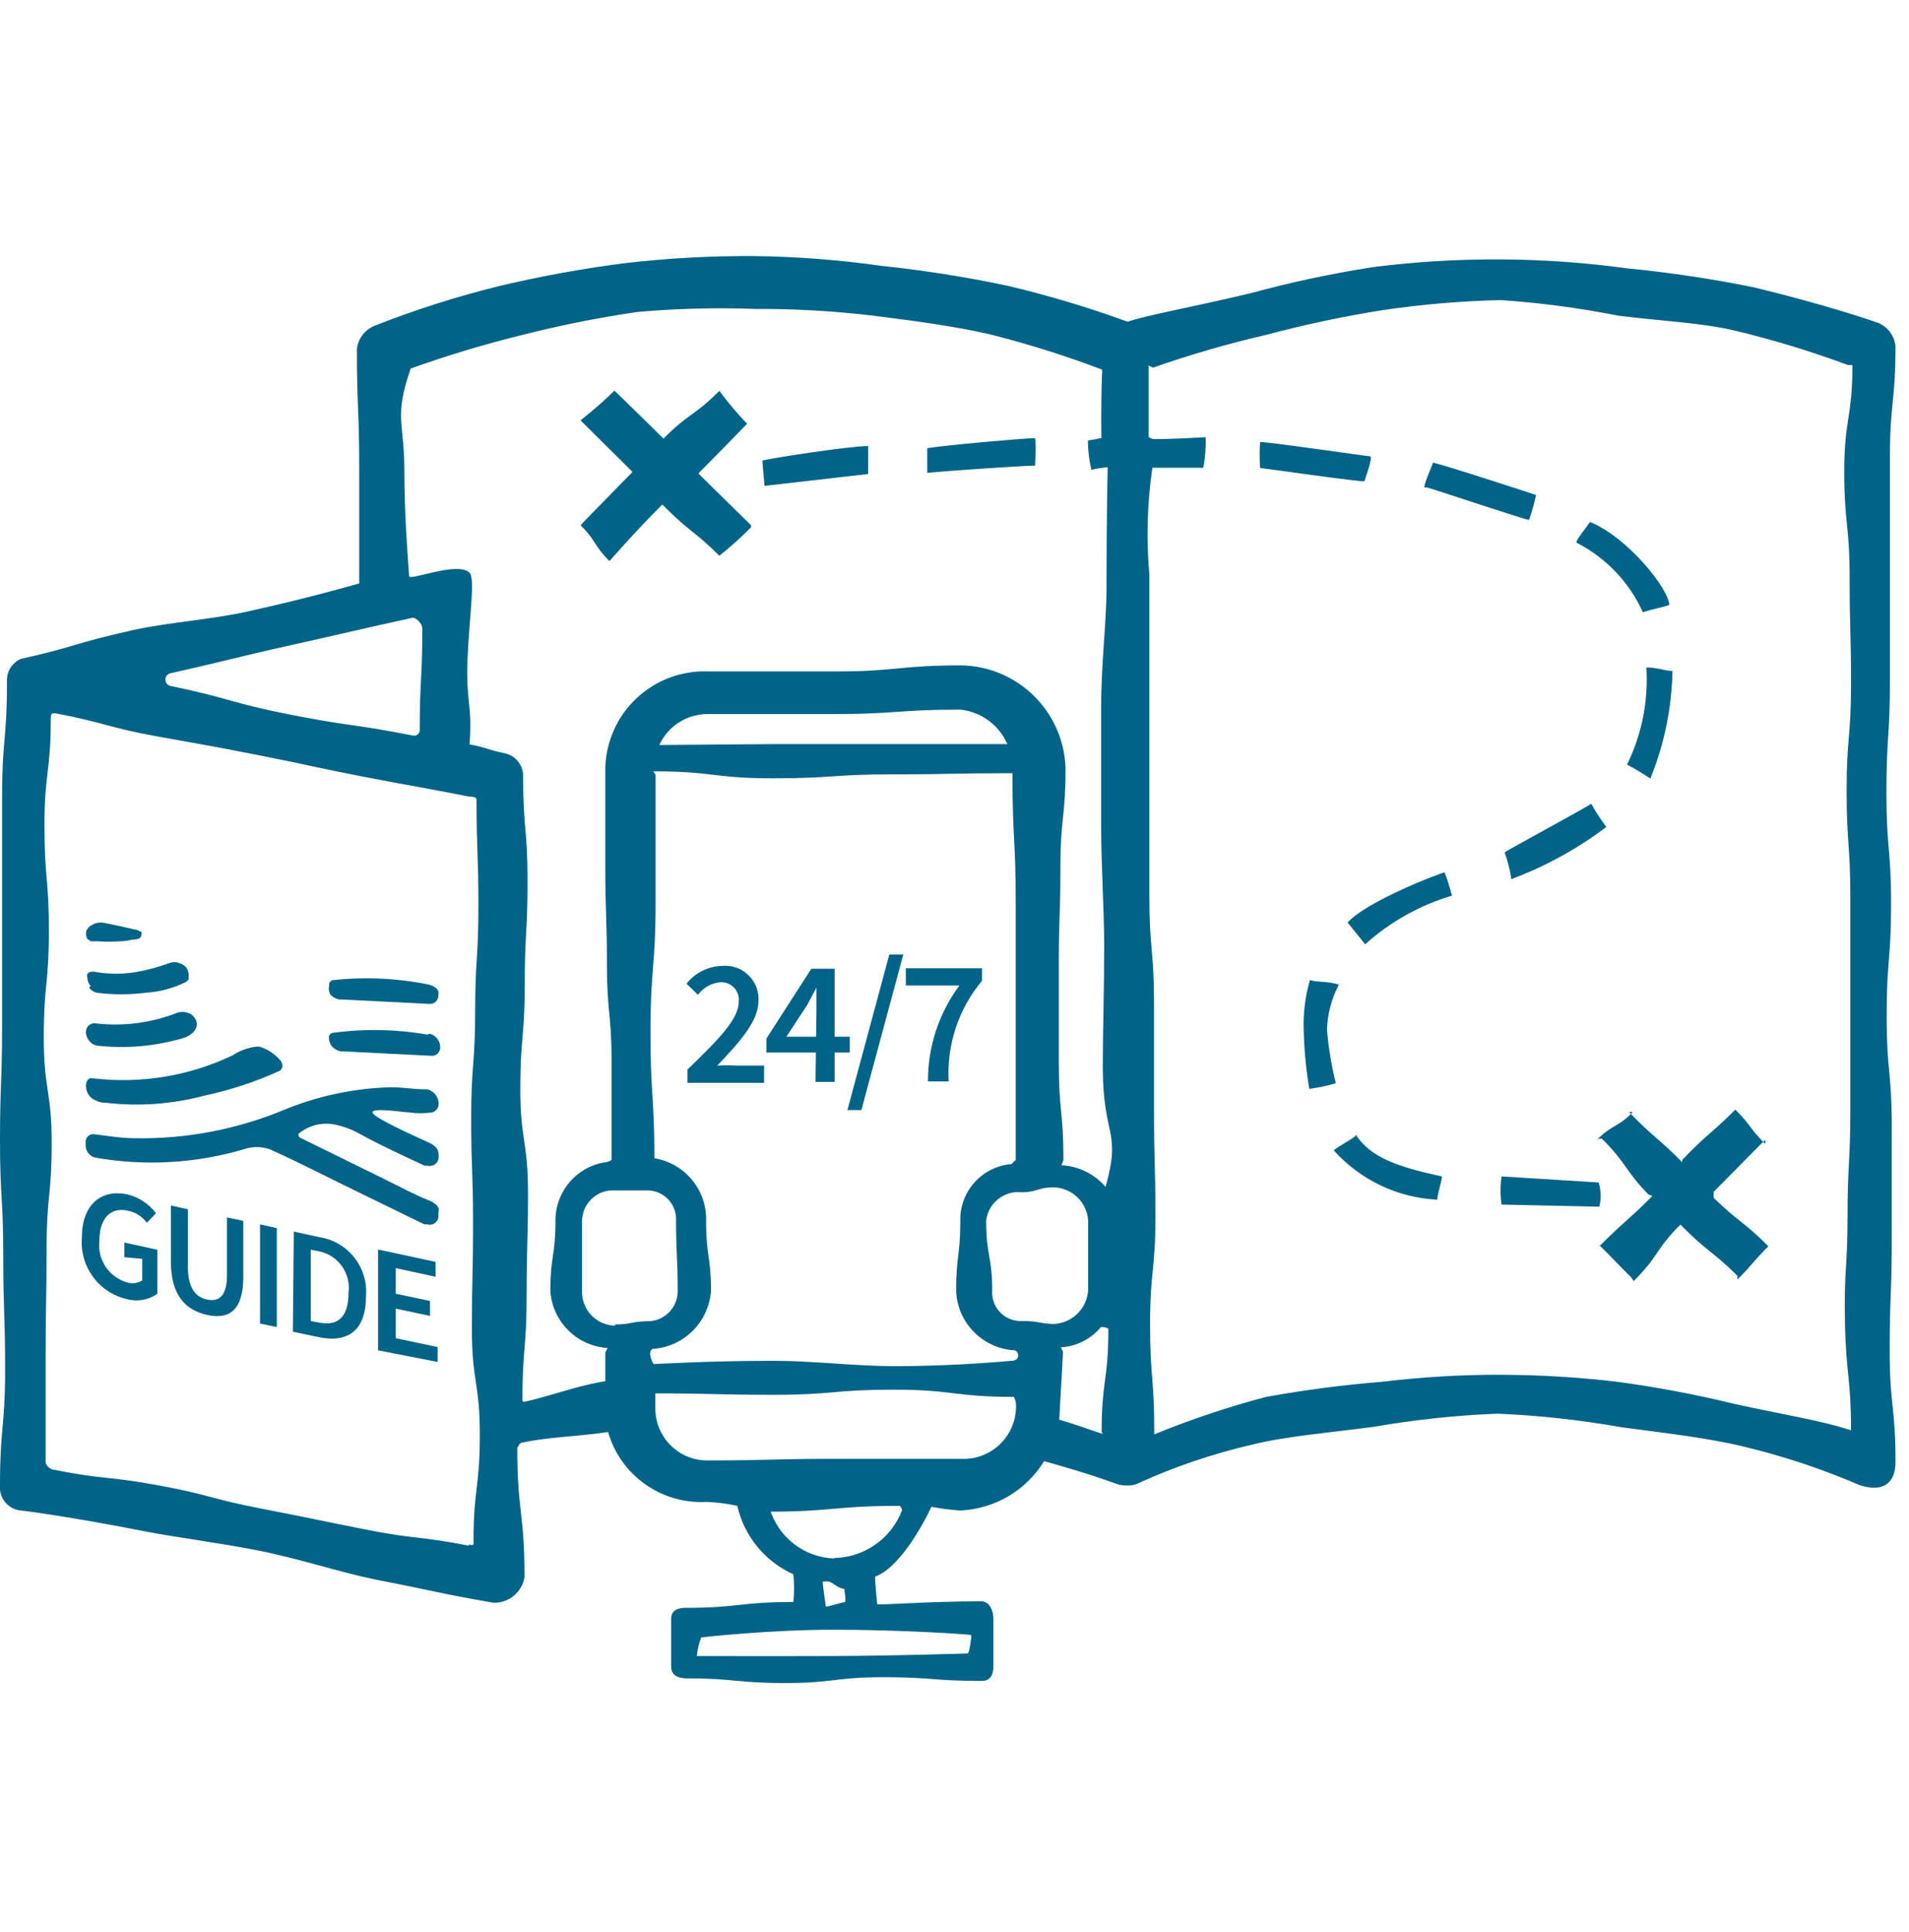 <svg xmlns="http://www.w3.org/2000/svg" width="82" height="83" viewBox="0 0 82 83">
  <g fill="none" fill-rule="evenodd">
    <path fill="#006388" fill-rule="nonzero" d="M29.53 45.94C30.88 44.63 31.73 43.78 31.73 43.03 31.758 42.807 31.684 42.583 31.529 42.421 31.374 42.258 31.154 42.173 30.93 42.19 30.551 42.227 30.206 42.423 29.98 42.73L29.49 42.25C29.856 41.786 30.409 41.508 31 41.49 31.419 41.445 31.836 41.587 32.141 41.878 32.445 42.169 32.606 42.58 32.58 43 32.58 43.86 31.78 44.75 30.81 45.77 31.083 45.756 31.357 45.756 31.63 45.77L32.82 45.77 32.82 46.51 29.53 46.51 29.53 45.94zM35.07 43.42C35.07 43.14 35.07 42.69 35.07 42.42L35.07 42.42 34.67 43.17 33.78 44.53 36.5 44.53 36.5 45.21 32.92 45.21 32.92 44.61 34.85 41.61 35.85 41.61 35.85 46.47 35.03 46.47 35.07 43.42z"/>
    <polygon fill="#006388" fill-rule="nonzero" points="38.2 41 38.8 41 37 47.68 36.4 47.68"/>
    <path fill="#006388" fill-rule="nonzero" d="M41.21 42.33L38.91 42.33 38.91 41.59 42.18 41.59 42.18 42.13C41.171 43.336 40.66 44.881 40.75 46.45L39.86 46.45C39.854 44.967 40.327 43.522 41.21 42.33L41.21 42.33zM3.52 53.13C3.52 51.72 4.37 51.07 5.46 51.3 5.955 51.418 6.393 51.704 6.7 52.11L6.31 52.52C6.109 52.248 5.812 52.062 5.48 52 4.75 51.84 4.27 52.33 4.27 53.29 4.17 54.122 4.706 54.899 5.52 55.1 5.722 55.144 5.934 55.108 6.11 55L6.11 54.07 5.34 54 5.34 53.37 6.76 53.68 6.76 55.57C6.38 55.84 5.899 55.924 5.45 55.8 4.228 55.52 3.403 54.378 3.52 53.13zM7.34 54.19L7.34 51.78 8.07 51.94 8.07 54.4C8.07 55.34 8.41 55.72 8.9 55.82 9.39 55.92 9.75 55.7 9.75 54.76L9.75 52.29 10.45 52.44 10.45 54.85C10.45 56.26 9.86 56.69 8.9 56.48 7.94 56.27 7.34 55.6 7.34 54.19z"/>
    <polygon fill="#006388" fill-rule="nonzero" points="11.17 52.59 11.89 52.75 11.89 57 11.17 56.85"/>
    <path fill="#006388" fill-rule="nonzero" d="M12.62,52.9 L13.72,53.14 C14.954,53.33 15.829,54.446 15.72,55.69 C15.72,57.11 14.98,57.69 13.72,57.44 L12.58,57.2 L12.62,52.9 Z M13.67,56.8 C14.5,56.98 14.97,56.59 14.97,55.53 C15.085,54.682 14.512,53.893 13.67,53.74 L13.35,53.68 L13.35,56.74 L13.67,56.8 Z"/>
    <polygon fill="#006388" fill-rule="nonzero" points="16.24 53.67 18.71 54.2 18.71 54.84 17 54.47 17 55.57 18.47 55.88 18.47 56.52 17 56.21 17 57.48 18.8 57.86 18.8 58.5 16.24 58"/>
    <path fill="#006388" fill-rule="nonzero" d="M3.72,40.23 L3.72,40.29 C3.773,40.349 3.838,40.397 3.91,40.43 L4.02,40.43 L4.19,40.43 C4.523,40.453 4.857,40.453 5.19,40.43 C5.355,40.424 5.52,40.401 5.68,40.36 C5.79,40.364 5.899,40.343 6,40.3 L6,40.3 C6.048,40.252 6.077,40.188 6.08,40.12 L6.08,40.12 C6.086,40.09 6.086,40.06 6.08,40.03 C6.08,40.03 6,40 6,40 L6,40 C5.947,39.962 5.885,39.938 5.82,39.93 L5.82,39.93 L5.15,39.78 L4.48,39.64 C4.31,39.607 4.134,39.632 3.98,39.71 L4,39.71 C3.863,39.758 3.753,39.864 3.7,40 C3.7,40 3.7,40 3.7,40.06 C3.69,40.106 3.69,40.154 3.7,40.2 L3.72,40.23 Z M14.2,42.73 C14.3,42.833 14.429,42.903 14.57,42.93 L14.69,42.93 L14.69,42.93 L18.44,43.12 C18.544,43.129 18.647,43.092 18.722,43.019 C18.797,42.946 18.836,42.844 18.83,42.74 C18.842,42.687 18.842,42.633 18.83,42.58 C18.813,42.534 18.785,42.493 18.75,42.46 L18.75,42.46 C18.655,42.378 18.542,42.32 18.42,42.29 L18.42,42.29 C17.068,42.015 15.682,41.951 14.31,42.1 L14.26,42.1 L14.19,42.16 L14.14,42.22 C14.138,42.24 14.138,42.26 14.14,42.28 L14.14,42.28 C14.14,42.28 14.14,42.28 14.14,42.34 C14.107,42.473 14.128,42.613 14.2,42.73 L14.2,42.73 Z M18.85,51.91 C18.827,51.865 18.8,51.821 18.77,51.78 C18.656,51.671 18.52,51.589 18.37,51.54 C17.76,51.29 17.17,50.97 16.58,50.68 L13,48.92 L12.9,48.87 C12.862,48.855 12.835,48.821 12.83,48.78 C12.812,48.753 12.812,48.717 12.83,48.69 L12.91,48.63 C13.355,48.301 13.923,48.188 14.46,48.32 L14.46,48.32 C14.833,48.405 15.19,48.546 15.52,48.74 C16.4,49.22 17.3,49.63 18.24,50.07 L18.36,50.07 C18.465,50.097 18.576,50.078 18.668,50.02 C18.759,49.961 18.821,49.867 18.84,49.76 L18.84,49.76 C18.844,49.703 18.844,49.647 18.84,49.59 C18.84,49.26 18.56,49.14 18.3,49.02 C18.04,48.9 16,48 16,47.78 C16,47.56 17.37,47.78 17.57,47.78 C17.902,47.828 18.238,47.828 18.57,47.78 C18.74,47.729 18.852,47.567 18.84,47.39 C18.84,47.251 18.79,47.116 18.7,47.01 C18.614,46.901 18.494,46.824 18.36,46.79 L18.3,46.79 C17.78,46.79 17.3,46.7 16.8,46.7 C15.257,46.74 13.733,47.055 12.3,47.63 C10.245,48.499 8.031,48.928 5.8,48.89 C5.22,48.89 4.64,48.79 4.05,48.72 C3.953,48.704 3.855,48.734 3.783,48.8 C3.71,48.867 3.673,48.962 3.68,49.06 L3.68,49.23 C3.694,49.463 3.855,49.66 4.08,49.72 L4.08,49.72 C6.261,50.106 8.502,49.969 10.62,49.32 C10.889,49.254 11.171,49.254 11.44,49.32 C11.52,49.337 11.597,49.364 11.67,49.4 C12.95,49.98 14.2,50.63 15.46,51.24 L18.23,52.59 L18.36,52.59 C18.464,52.62 18.576,52.603 18.667,52.543 C18.757,52.484 18.817,52.388 18.83,52.28 L18.83,52.28 C18.834,52.223 18.834,52.167 18.83,52.11 C18.845,52.044 18.851,51.977 18.85,51.91 Z M3.9,46.31 C3.846,46.322 3.797,46.35 3.76,46.39 C3.718,46.459 3.693,46.539 3.69,46.62 L3.69,46.62 C3.689,46.778 3.738,46.932 3.83,47.06 C3.895,47.144 3.981,47.21 4.08,47.25 C4.18,47.303 4.288,47.34 4.4,47.36 L4.5,47.36 C5.933,47.534 7.386,47.432 8.78,47.06 C9.889,46.824 10.968,46.469 12,46 C12.084,45.954 12.134,45.865 12.13,45.77 C12.127,45.671 12.083,45.577 12.01,45.51 C11.781,45.254 11.488,45.064 11.16,44.96 C11.104,44.95 11.046,44.95 10.99,44.96 C10.633,45.004 10.29,45.131 9.99,45.33 C8.161,46.203 6.125,46.549 4.11,46.33 L3.9,46.31 Z M3.83,42.43 C3.912,42.532 4.024,42.606 4.15,42.64 L4.15,42.64 C4.854,42.73 5.566,42.73 6.27,42.64 C6.873,42.603 7.461,42.443 8,42.17 L8,42.17 L8.1,42.07 L8.1,42.07 C8.11,42.034 8.11,41.996 8.1,41.96 L8.1,41.96 L8.1,41.96 C8.116,41.816 8.08,41.671 8,41.55 C7.903,41.453 7.782,41.384 7.65,41.35 C7.542,41.32 7.428,41.32 7.32,41.35 C6.827,41.534 6.318,41.671 5.8,41.76 C5.26,41.845 4.71,41.845 4.17,41.76 C4.059,41.725 3.941,41.725 3.83,41.76 L3.83,41.76 C3.796,41.778 3.768,41.806 3.75,41.84 C3.737,41.886 3.737,41.934 3.75,41.98 L3.75,41.98 C3.751,42.116 3.801,42.247 3.89,42.35 L3.83,42.43 Z M7.64,43.49 C6.53,43.932 5.328,44.093 4.14,43.96 C4.027,43.935 3.909,43.964 3.821,44.038 C3.732,44.113 3.684,44.225 3.69,44.34 L3.69,44.34 C3.691,44.473 3.741,44.601 3.83,44.7 C3.906,44.808 4.021,44.883 4.15,44.91 L4.15,44.91 C5.396,45.053 6.657,44.944 7.86,44.59 C8.04,44.542 8.202,44.445 8.33,44.31 C8.402,44.221 8.447,44.114 8.46,44 C8.444,43.766 8.285,43.566 8.06,43.5 C7.924,43.457 7.778,43.454 7.64,43.49 L7.64,43.49 Z M18.36,44.44 L18.36,44.44 C17.002,44.203 15.615,44.179 14.25,44.37 L14.25,44.37 L14.25,44.37 C14.222,44.384 14.198,44.405 14.18,44.43 L14.18,44.43 L14.13,44.49 L14.13,44.55 C14.13,44.55 14.13,44.55 14.13,44.62 C14.139,44.746 14.188,44.865 14.27,44.96 C14.371,45.061 14.5,45.131 14.64,45.16 L14.77,45.16 L18.52,45.35 C18.624,45.359 18.727,45.322 18.802,45.249 C18.877,45.176 18.916,45.074 18.91,44.97 C18.904,44.698 18.715,44.464 18.45,44.4 L18.45,44.4 L18.36,44.44 Z"/>
    <path fill="#006388" fill-rule="nonzero" d="M37.29,20.36 C37.29,20.15 37.29,19.3 37.29,19.16 C36.47,19.16 33.14,19.68 32.75,19.78 C32.75,19.92 32.82,20.58 32.84,20.87 L37.29,20.36 Z M58.29,48.74 C57.96,49.02 57.51,49.21 57.29,49.41 C58.431,50.682 60.033,51.446 61.74,51.53 C61.74,51.27 61.92,50.79 61.94,50.53 C60,50.12 58.85,49.69 58.24,48.74 L58.29,48.74 Z M61.29,20.94 C61.39,20.94 65.66,22.38 65.68,22.33 C65.804,21.98 65.904,21.623 65.98,21.26 C65.98,21.26 61.56,19.81 61.55,19.88 C61.54,19.95 61.1,20.92 61.2,20.94 L61.29,20.94 Z M58.85,19.6 C58.75,19.6 54.13,18.93 54.13,18.99 C54.099,19.359 54.099,19.731 54.13,20.1 C54.19,20.1 58.6,20.73 58.61,20.67 C58.62,20.61 59,19.6 58.85,19.6 Z M70.57,26.3 C70.96,26.16 71.48,26.08 71.7,25.98 C71.7,25.33 69.94,23.09 68.3,22.42 C68.21,22.56 67.64,23.26 67.72,23.31 C68.982,23.954 69.988,25.008 70.57,26.3 L70.57,26.3 Z M44.46,20 C44.46,19.93 44.52,19.13 44.46,18.82 C44.01,18.82 40.63,19.12 39.83,19.25 C39.83,19.38 39.83,20.11 39.83,20.31 C41,20.2 44,20 44.46,20 Z M57,44.22 C57.023,43.547 57.198,42.887 57.51,42.29 C57,42.13 56.51,42.2 56.27,42.09 C56.067,42.781 55.976,43.5 56,44.22 C56.018,45.075 56.098,45.927 56.24,46.77 C56.625,46.717 57.006,46.637 57.38,46.53 C57.191,45.772 57.064,44.999 57,44.22 Z M69.89,32.84 C70.233,33.023 70.567,33.223 70.89,33.44 C71.488,31.971 71.81,30.405 71.84,28.82 C71.53,28.82 71.15,28.66 70.72,28.67 C70.809,30.108 70.523,31.545 69.89,32.84 Z M57.89,39.63 L58.64,40.56 C59.712,39.594 60.987,38.88 62.37,38.47 C62.27,38.11 62.14,37.67 62.05,37.47 C61.81,37.52 58.71,38.71 57.88,39.63 L57.89,39.63 Z M69,35.52 C68.759,35.203 68.542,34.869 68.35,34.52 C68.2,34.65 64.74,36.52 64.63,36.61 C64.764,36.983 64.862,37.368 64.92,37.76 C66.381,37.214 67.755,36.46 69,35.52 L69,35.52 Z M68.67,50.79 L64.5,50.53 C64.44,50.931 64.44,51.339 64.5,51.74 L68.7,51.83 C68.782,51.487 68.772,51.128 68.67,50.79 Z M68.81,48.91 C69.92,50.02 69.74,50.2 70.81,51.31 L70.98,51.37 C69.87,52.48 69.81,52.42 68.7,53.53 C68.7,53.53 68.7,53.47 68.7,53.48 C69.39,54.17 69.38,54.18 70.07,54.87 C70.07,54.87 70.17,55.03 70.18,55.02 C71.29,53.91 71.08,53.7 72.18,52.6 C72.18,52.6 72.28,52.69 72.28,52.7 C73.39,53.81 73.52,53.7 74.63,54.8 C74.63,54.8 74.63,54.97 74.63,54.96 C75.32,54.27 75.27,54.22 75.96,53.53 C74.85,52.42 74.72,52.53 73.61,51.45 C73.605,51.363 73.605,51.277 73.61,51.19 C74.72,50.08 74.71,50.07 75.82,48.96 C75.83,49.016 75.83,49.074 75.82,49.13 C75.13,48.44 75.23,48.35 74.54,47.66 L74.54,47.66 C73.43,48.77 73.37,48.66 72.26,49.82 C72.26,49.82 72.26,49.93 72.26,49.92 C71.16,48.81 71.09,48.92 69.98,47.77 C70.033,47.76 70.087,47.76 70.14,47.77 C69.45,48.46 69.27,48.28 68.58,48.97 C68.6,48.91 68.8,48.9 68.81,48.91 Z M30.9,16.79 C29.79,17.9 29.61,17.72 28.5,18.84 C28.5,18.84 26.4,16.77 26.39,16.78 C25.69,17.48 24.93,18.05 24.94,18.06 L27.17,20.27 C27.17,20.27 24.93,22.55 24.94,22.56 C25.63,23.25 25.48,23.4 26.18,24.1 C26.18,24.1 27.33,22.78 28.45,21.67 C28.45,21.67 28.55,21.77 28.55,21.77 C29.66,22.88 29.79,22.77 30.9,23.87 C31.377,23.491 31.832,23.084 32.26,22.65 C32.26,22.65 32.26,22.56 32.26,22.56 C31.1,21.43 30,20.34 30,20.33 C31.12,19.21 32.09,18.2 32.09,18.2 C31.664,17.756 31.266,17.285 30.9,16.79 L30.9,16.79 Z M0.87,64.88 C1.03,64.88 3.18,65.18 5.99,65.73 C7.54,66.04 9.34,66.25 11.1,66.6 C12.86,66.95 14.59,67.53 16.1,67.84 C19.02,68.41 18.63,68.39 21.18,68.84 C21.844,68.869 22.424,68.396 22.53,67.74 C22.53,64.96 22.22,64.96 22.22,62.18 C22.261,62.109 22.308,62.043 22.36,61.98 C23.5,61.72 24.76,61.71 26.12,61.51 C26.658,63.374 28.413,64.619 30.35,64.51 C30.794,64.528 31.236,64.585 31.67,64.68 C31.967,65.984 32.86,67.073 34.08,67.62 C34.117,68.016 34.117,68.414 34.08,68.81 C31.76,68.81 31.76,69.06 29.45,69.06 C29.1,69.06 28.83,69.18 28.83,69.52 C28.83,70.52 28.83,70.52 28.83,71.6 C28.83,71.95 29.12,72.09 29.49,72.09 C31.6,72.09 31.6,72.29 33.72,72.29 C35.84,72.29 35.83,72.04 37.95,72.04 C40.07,72.04 40.06,72.2 42.18,72.2 C42.52,72.2 42.67,71.95 42.67,71.6 C42.67,70.6 42.67,70.6 42.67,69.52 C42.67,69.18 42.5,68.78 42.15,68.78 C39.83,68.78 37.68,68.96 37.68,68.9 C37.68,68.84 37.59,68.09 37.59,67.72 C38.59,67.36 39.59,65.62 40.01,64.72 C40.42,64.799 40.834,64.853 41.25,64.88 C42.727,64.814 44.076,64.02 44.85,62.76 C46.79,63.3 47.75,63.66 48.03,63.76 C48.276,63.822 48.534,63.822 48.78,63.76 C50.384,63.022 52.06,62.449 53.78,62.05 C55.29,61.68 57.11,61.54 59.04,61.28 C60.789,60.977 62.556,60.79 64.33,60.72 C66.108,60.796 67.878,60.989 69.63,61.3 C71.56,61.56 73.36,61.76 74.88,62.13 C76.591,62.539 78.264,63.094 79.88,63.79 C80.8,64.09 81.42,63.79 81.42,62.79 C81.42,60.39 81.17,60.39 81.17,58 C81.17,55.61 81.26,55.61 81.26,53.21 C81.26,50.81 81.26,50.82 81.26,48.42 C81.26,46.02 81.04,46.03 81.04,43.63 C81.04,41.23 81.23,41.24 81.23,38.84 C81.23,36.44 81.03,36.45 81.03,34.05 C81.03,31.65 81.18,31.66 81.18,29.26 C81.18,26.86 81.18,26.87 81.18,24.47 C81.18,22.07 81.18,22.07 81.18,19.67 C81.18,17.27 81.42,17.27 81.42,14.87 C81.375,14.426 81.091,14.043 80.68,13.87 C80.52,13.81 78.44,13.09 75.33,12.34 C73.545,11.978 71.743,11.708 69.93,11.53 C66.305,11.033 62.63,11.013 59,11.47 C57.214,11.747 55.444,12.124 53.7,12.6 C51.12,13.21 49.2,13.55 48.44,13.82 C46.745,13.202 45.016,12.684 43.26,12.27 C41.479,11.895 39.68,11.611 37.87,11.42 C36.071,11.164 34.257,11.024 32.44,11 C30.579,10.985 28.719,11.086 26.87,11.3 C25.027,11.534 23.197,11.868 21.39,12.3 C19.581,12.748 17.804,13.316 16.07,14 C15.661,14.175 15.377,14.557 15.33,15 C15.33,17.53 15.43,17.53 15.43,20.06 C15.43,22.59 15.43,22.58 15.43,25.06 C15.43,25.06 13.34,25.67 10.66,26.26 C9.1,26.61 7.3,26.72 5.73,27.06 C3.05,27.66 3.33,27.76 0.9,28.3 C0.506,28.47 0.265,28.872 0.3,29.3 C0.3,31.76 0.09,31.76 0.09,34.22 L0.09,39.14 C0.09,41.6 0.09,41.6 0.09,44.06 C0.09,46.52 -7.23379689e-16,46.56 -7.23379689e-16,49 C-7.23379689e-16,51.44 0.14,51.46 0.14,53.92 C0.14,56.38 0.22,56.38 0.22,58.84 C0.22,61.3 -7.23379689e-16,61.32 -7.23379689e-16,63.79 C-0.053,64.329 0.333,64.812 0.87,64.88 Z M18.14,27 C18.14,29.18 18.03,29.18 18.03,31.36 C18.03,31.436 17.994,31.508 17.933,31.553 C17.872,31.599 17.793,31.612 17.72,31.59 C15.11,31.08 15.09,31.21 12.49,30.7 C9.89,30.19 9.92,30 7.31,29.46 C7.188,29.427 7.104,29.316 7.104,29.19 C7.104,29.064 7.188,28.953 7.31,28.92 C9.91,28.34 9.9,28.29 12.5,27.71 C15.1,27.13 15.1,27.11 17.7,26.54 C17.85,26.5 18.14,26.77 18.14,27 Z M20.14,66.39 C17.92,65.96 17.89,66.13 15.67,65.69 C13.45,65.25 13.45,65.23 11.23,64.8 C9.01,64.37 9.03,64.21 6.81,63.8 C4.59,63.39 4.54,63.57 2.32,63.13 C2.18,63.13 1.96,62.95 1.96,62.81 C1.96,60.54 1.96,60.54 1.96,58.27 C1.96,56 2,55.91 2,53.64 C2,51.37 2.22,51.37 2.22,49.1 C2.22,46.83 1.88,46.83 1.88,44.55 C1.88,42.27 2.1,42.28 2.1,40 C2.1,37.72 1.91,37.73 1.91,35.45 C1.91,33.17 2.18,33.18 2.18,30.9 C2.18,30.72 2.18,30.6 2.4,30.64 C4.62,31.07 4.59,31.24 6.81,31.64 C9.03,32.04 9.04,32.03 11.27,32.47 C13.5,32.91 13.48,32.95 15.71,33.38 C17.94,33.81 17.94,33.78 20.17,34.22 C20.3,34.22 20.47,34.22 20.47,34.36 C20.47,36.63 20.55,36.63 20.55,38.91 C20.55,41.19 20.41,41.18 20.41,43.45 C20.41,45.72 20.24,45.72 20.24,48 C20.24,50.28 20.32,50.27 20.32,52.54 C20.32,54.81 20.27,54.81 20.27,57.09 C20.27,59.37 20.61,59.36 20.61,61.64 C20.61,63.92 20.34,63.92 20.34,66.19 C20.36,66.4 20.31,66.38 20.13,66.34 L20.14,66.39 Z M26.42,56.94 C26.03,56.932 25.66,56.768 25.392,56.484 C25.125,56.199 24.984,55.82 25,55.43 C25,53.95 25,53.95 25,52.43 C25.008,52.07 25.161,51.729 25.425,51.484 C25.689,51.239 26.04,51.111 26.4,51.13 L27.76,51.13 C28.108,51.118 28.445,51.253 28.689,51.503 C28.932,51.752 29.06,52.092 29.04,52.44 C29.04,53.92 29.11,53.92 29.11,55.44 C29.116,55.796 28.974,56.139 28.719,56.387 C28.463,56.635 28.116,56.767 27.76,56.75 C27.09,56.77 27.09,56.89 26.41,56.89 L26.42,56.94 Z M41.72,70.28 C41.72,70.33 41.65,71.02 41.56,71.02 C41.47,71.02 38.67,71.12 35.83,71.13 C32.99,71.14 29.93,71.13 29.93,71.13 C29.956,70.856 30.02,70.587 30.12,70.33 C30.12,70.33 33,70 35.84,70 C38.68,70 41.71,70.2 41.71,70.23 L41.72,70.28 Z M35.47,69 C35.47,68.93 35.34,68.14 35.34,67.94 C35.79,67.84 35.81,68.18 36.27,68.25 C36.27,68.38 36.37,68.82 36.27,68.82 C36.17,68.82 35.47,69.05 35.47,69 Z M35.83,66.94 C34.54,66.894 33.425,66.028 33.06,64.79 C33.031,64.833 33.007,64.881 32.99,64.93 C35.82,64.93 35.82,64.68 38.65,64.68 C38.697,64.732 38.731,64.793 38.75,64.86 C38.291,66.08 37.134,66.897 35.83,66.92 L35.83,66.94 Z M43.64,60.5 C43.617,61.102 43.353,61.67 42.907,62.076 C42.462,62.482 41.872,62.693 41.27,62.66 C38.55,62.66 38.55,62.66 35.83,62.66 C33.11,62.66 33.11,62.73 30.4,62.73 C29.796,62.736 29.216,62.496 28.792,62.066 C28.368,61.637 28.136,61.054 28.15,60.45 C28.15,60.13 28.15,60.13 28.15,59.8 C28.15,59.8 28.08,59.85 28.1,59.85 C30.67,59.85 30.67,59.91 33.24,59.91 C35.81,59.91 35.81,59.69 38.38,59.69 C40.95,59.69 41,60 43.55,60 C43.627,60.147 43.659,60.315 43.64,60.48 L43.64,60.5 Z M43.57,58.44 C43.5,58.44 41.21,58.68 38.41,58.68 C36.75,58.68 34.91,58.45 33.25,58.45 C30.44,58.45 28.14,58.59 28.09,58.59 C28.04,58.59 27.79,58.05 28.03,57.94 C29.371,57.854 30.443,56.79 30.54,55.45 C30.54,53.97 30.33,53.97 30.33,52.45 C30.373,51.12 29.423,49.965 28.11,49.75 L28.11,49.84 C28.11,47.08 27.94,47.08 27.94,44.32 C27.94,41.56 28.16,41.56 28.16,38.8 C28.16,36.04 28.16,36.04 28.16,33.28 C28.16,33.28 28.05,33.13 28.07,33.13 C30.64,33.13 30.64,33.43 33.21,33.43 C35.78,33.43 35.78,33.26 38.35,33.26 C40.92,33.26 40.92,33.21 43.49,33.21 C43.49,33.21 43.49,33.26 43.49,33.28 C43.49,36.03 43.63,36.03 43.63,38.79 C43.63,41.55 43.63,41.55 43.63,44.31 C43.63,47.07 43.63,47.06 43.63,49.82 L43.45,50 C42.181,50.101 41.214,51.178 41.25,52.45 C41.25,53.93 41.07,53.93 41.07,55.45 C41.125,56.823 42.217,57.929 43.59,58 C43.8,58.08 43.77,58.42 43.57,58.42 L43.57,58.44 Z M28.32,32 C28.693,31.187 29.506,30.667 30.4,30.67 C33.11,30.67 33.11,30.67 35.83,30.67 C38.55,30.67 38.55,30.48 41.27,30.48 C42.153,30.581 42.915,31.145 43.27,31.96 C42.99,31.96 40.87,31.96 38.27,31.96 C36.65,31.96 34.87,31.96 33.27,31.96 L28.32,32 Z M43.89,56.74 C43.542,56.755 43.203,56.621 42.961,56.37 C42.718,56.12 42.594,55.778 42.62,55.43 C42.62,53.95 42.36,53.95 42.36,52.43 C42.449,51.672 43.132,51.128 43.89,51.21 C44.57,51.21 44.57,51 45.26,51 C46.05,51.019 46.693,51.641 46.74,52.43 C46.74,53.91 46.74,53.91 46.74,55.43 C46.683,56.231 46.023,56.856 45.22,56.87 C44.57,56.83 44.57,56.74 43.89,56.74 Z M47.36,61.59 C46.86,61.43 46.23,61.19 45.5,60.98 C45.5,60.84 45.66,58.24 45.66,58.05 C45.66,58.05 45.56,57.87 45.57,57.87 C46.239,57.832 46.863,57.517 47.29,57 C47.401,56.992 47.512,57.016 47.61,57.07 C47.61,59.29 47.32,59.29 47.32,61.52 C47.32,61.49 47.37,61.6 47.36,61.59 Z M47.36,18.8 C47.152,18.851 46.942,18.891 46.73,18.92 C46.731,19.344 46.781,19.767 46.88,20.18 C47.11,20.126 47.344,20.089 47.58,20.07 C47.58,20.07 47.53,22.16 47.53,25.22 C47.53,26.73 47.3,28.49 47.3,30.36 C47.3,32.02 47.3,33.77 47.3,35.51 C47.3,37.25 47.43,39.01 47.43,40.66 C47.43,42.54 47.37,44.3 47.37,45.82 C47.37,48.89 48.18,48.5 47.49,50.98 C47.011,50.423 46.324,50.086 45.59,50.05 C45.59,50.05 45.68,49.85 45.68,49.84 C45.68,47.74 45.48,47.74 45.48,45.64 C45.48,43.54 45.48,43.53 45.48,41.43 C45.48,39.33 45.55,39.33 45.55,37.22 C45.55,35.11 45.77,35.12 45.77,33.01 C45.701,30.577 43.733,28.627 41.3,28.58 C38.58,28.58 38.58,28.84 35.86,28.84 C33.14,28.84 33.14,28.84 30.43,28.84 C29.288,28.794 28.176,29.209 27.343,29.991 C26.51,30.773 26.026,31.858 26,33 L26,37.2 C26,39.3 26.07,39.3 26.07,41.41 C26.07,43.52 26.27,43.51 26.27,45.61 L26.27,49.82 C26.213,49.862 26.148,49.892 26.08,49.91 C24.797,50.068 23.84,51.168 23.86,52.46 C23.86,53.94 23.64,53.94 23.64,55.46 C23.733,56.775 24.784,57.818 26.1,57.9 C26.1,57.9 26,58.08 26,58.1 C26,58.8 26,58.8 26,59.49 C26.042,59.434 26.079,59.373 26.11,59.31 C24.81,59.5 23.64,59.97 22.53,60.21 C22.53,60.21 22.44,60.21 22.44,60.15 C22.44,57.92 22.62,57.92 22.62,55.69 C22.62,53.46 22.68,53.46 22.68,51.23 C22.68,49 22.35,49 22.35,46.77 C22.35,44.54 22.54,44.54 22.54,42.3 C22.54,40.06 22.66,40.07 22.66,37.83 C22.66,35.59 22.47,35.6 22.47,33.36 C22.484,32.889 22.167,32.473 21.71,32.36 C20.93,32.2 20.94,32.12 20.16,31.97 C20.16,31.97 20.16,32.11 20.16,32.09 C20.31,30.24 20.01,30.22 20.08,28.37 C20.15,26.52 20.43,24.82 20.16,24.59 C19.61,24.1 17.57,24.98 17.57,24.74 C17.57,24.5 17.37,22.44 17.37,20.26 C17.37,18.08 16.91,17.95 17.64,15.83 C19.195,15.274 20.777,14.796 22.38,14.4 C24.028,13.979 25.697,13.645 27.38,13.4 C29.069,13.25 30.766,13.207 32.46,13.27 C34.151,13.263 35.841,13.36 37.52,13.56 C39.35,13.79 41.05,14.02 42.52,14.36 C44.158,14.772 45.771,15.28 47.35,15.88 C47.35,15.88 47.35,15.74 47.35,15.76 C47.28,17.26 47.31,18.55 47.31,18.8 L47.36,18.8 Z M79.56,61.46 C79.56,61.46 79.42,61.4 79.39,61.4 C78.29,61.03 76.53,60.75 74.45,60.29 C72.801,59.888 71.132,59.574 69.45,59.35 C67.771,59.151 66.081,59.051 64.39,59.05 C62.719,59.048 61.049,59.148 59.39,59.35 C57.714,59.483 56.045,59.7 54.39,60 C52.753,60.43 51.146,60.968 49.58,61.61 C49.58,61.61 49.58,61.49 49.58,61.47 C49.58,59.17 49.4,59.17 49.4,56.88 C49.4,54.59 49.63,54.58 49.63,52.28 C49.63,49.98 49.57,49.98 49.57,47.68 L49.57,43.09 C49.57,40.79 49.37,40.79 49.37,38.49 C49.37,36.19 49.37,36.19 49.37,33.89 C49.37,31.59 49.37,31.59 49.37,29.29 C49.37,26.99 49.37,26.99 49.37,24.69 C49.233,23.157 49.277,21.613 49.5,20.09 L51.69,20.09 C51.769,19.658 51.803,19.219 51.79,18.78 C51.79,18.78 50.26,18.87 49.53,18.86 C49.462,18.842 49.397,18.812 49.34,18.77 C49.34,17.23 49.34,17.23 49.34,15.7 C49.34,15.7 49.52,15.79 49.53,15.79 C51.126,15.231 52.752,14.76 54.4,14.38 C56.047,13.941 57.716,13.587 59.4,13.32 C61.079,13.072 62.773,12.928 64.47,12.89 C66.166,13.006 67.853,13.23 69.52,13.56 C71.35,13.79 73.09,13.86 74.52,14.2 C76.168,14.596 77.791,15.09 79.38,15.68 C79.38,15.68 79.57,15.68 79.57,15.68 C79.57,17.97 79.22,17.97 79.22,20.25 C79.22,22.53 79.45,22.54 79.45,24.82 C79.45,27.1 79.51,27.11 79.51,29.39 C79.51,31.67 79.32,31.68 79.32,33.96 C79.32,36.24 79.48,36.25 79.48,38.54 C79.48,40.83 79.48,40.82 79.48,43.11 C79.48,45.4 79.48,45.39 79.48,47.68 C79.48,49.97 79.36,49.96 79.36,52.25 C79.36,54.54 79.2,54.54 79.25,56.83 C79.3,59.12 79.51,59.17 79.51,61.46 L79.56,61.46 Z"/>
  </g>
</svg>
